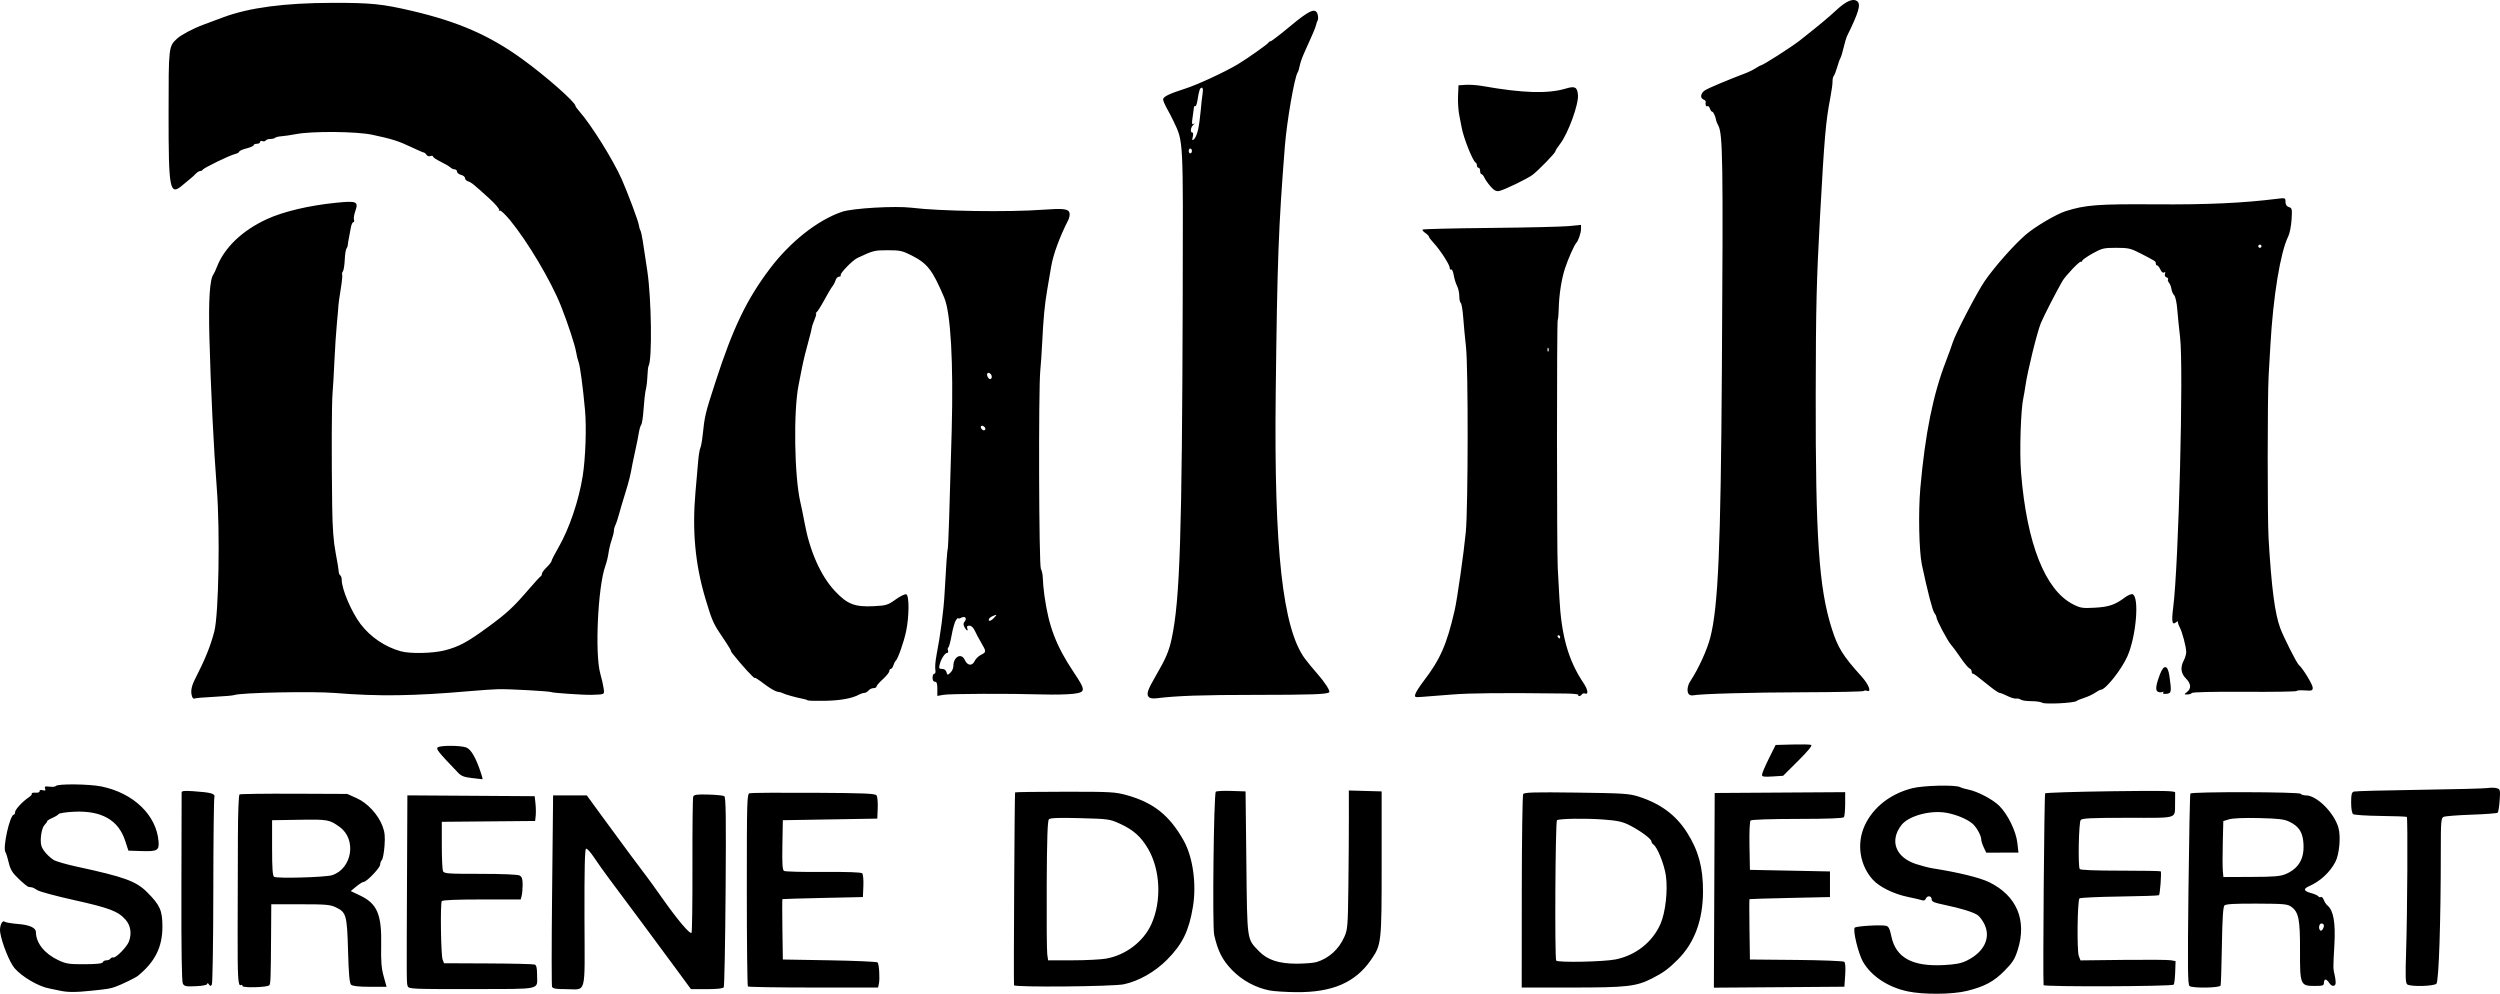 <?xml version="1.0" encoding="UTF-8" standalone="no"?>
<!-- Created with Inkscape (http://www.inkscape.org/) -->

<svg
   width="550.833mm"
   height="218.958mm"
   viewBox="0 0 550.833 218.958"
   version="1.1"
   id="svg2460"
   xml:space="preserve"
   inkscape:version="1.2 (dc2aeda, 2022-05-15)"
   sodipodi:docname="dalila.svg"
   xmlns:inkscape="http://www.inkscape.org/namespaces/inkscape"
   xmlns:sodipodi="http://sodipodi.sourceforge.net/DTD/sodipodi-0.dtd"
   xmlns="http://www.w3.org/2000/svg"
   xmlns:svg="http://www.w3.org/2000/svg"><sodipodi:namedview
     id="namedview2462"
     pagecolor="#ffffff"
     bordercolor="#000000"
     borderopacity="0.25"
     inkscape:showpageshadow="2"
     inkscape:pageopacity="0.0"
     inkscape:pagecheckerboard="0"
     inkscape:deskcolor="#d1d1d1"
     inkscape:document-units="mm"
     showgrid="false"
     inkscape:zoom="0.27622351"
     inkscape:cx="823.6084"
     inkscape:cy="349.35477"
     inkscape:window-width="1463"
     inkscape:window-height="1027"
     inkscape:window-x="0"
     inkscape:window-y="25"
     inkscape:window-maximized="0"
     inkscape:current-layer="layer1" /><defs
     id="defs2457" /><g
     inkscape:label="Calque 1"
     inkscape:groupmode="layer"
     id="layer1"
     transform="translate(181.876,-350.507)"><path
       style="fill:#000000;stroke-width:0.353"
       d="m 238.436,568.939 c -4.335,-0.934 -7.941,-3.313 -9.802,-6.465 -1.041,-1.764 -2.334,-7.08 -1.842,-7.573 0.351,-0.351 5.762,-0.669 6.896,-0.405 0.56,0.13 0.819,0.644 1.161,2.301 0.974,4.718 4.628,6.721 11.576,6.346 2.726,-0.147 3.843,-0.373 5.179,-1.047 3.734,-1.883 5.197,-4.979 3.758,-7.951 -0.404,-0.834 -1.083,-1.743 -1.51,-2.02 -1.041,-0.676 -3.68,-1.49 -7.215,-2.226 -2.382,-0.496 -2.91,-0.725 -2.91,-1.26 0,-0.793 -0.996,-0.874 -1.291,-0.105 -0.12,0.312 -0.44,0.462 -0.74,0.347 -0.291,-0.112 -1.739,-0.452 -3.218,-0.756 -3.093,-0.636 -6.251,-2.19 -7.708,-3.793 -2.898,-3.189 -3.612,-7.979 -1.782,-11.946 1.838,-3.984 5.62,-6.956 10.427,-8.196 2.426,-0.626 9.51,-0.799 10.567,-0.259 0.343,0.175 1.149,0.419 1.792,0.54 2.044,0.388 5.489,2.199 6.886,3.619 1.902,1.934 3.664,5.563 3.956,8.146 l 0.24,2.122 -3.547,0.011 -3.547,0.011 -0.55,-1.16 c -0.303,-0.638 -0.55,-1.421 -0.55,-1.741 0,-0.83 -1.016,-2.683 -1.896,-3.457 -1.155,-1.015 -3.505,-2.007 -5.73,-2.419 -3.516,-0.65 -8.345,0.643 -9.931,2.659 -2.715,3.451 -1.344,7.15 3.197,8.627 1.204,0.392 2.824,0.812 3.6,0.934 5.742,0.904 10.475,2.065 12.524,3.071 6.055,2.973 8.333,8.372 6.279,14.881 -0.651,2.063 -1.121,2.809 -2.91,4.616 -2.381,2.405 -4.398,3.486 -8.307,4.452 -3.198,0.79 -9.616,0.838 -13.053,0.097 z m -407.282,-0.19 c -0.776,-0.177 -1.752,-0.381 -2.17,-0.454 -2.335,-0.408 -6.022,-2.562 -7.658,-4.473 -1.088,-1.271 -2.779,-5.482 -3.162,-7.876 -0.203,-1.271 0.416,-2.791 0.963,-2.362 0.212,0.166 1.555,0.395 2.985,0.509 2.528,0.202 3.924,0.839 3.929,1.795 0.012,2.393 1.897,4.753 4.935,6.178 1.729,0.811 2.366,0.909 5.8,0.892 2.666,-0.013 3.901,-0.149 3.998,-0.441 0.077,-0.232 0.436,-0.422 0.796,-0.422 0.36,0 0.756,-0.163 0.879,-0.362 0.123,-0.199 0.424,-0.318 0.668,-0.265 0.568,0.125 2.962,-2.324 3.401,-3.479 0.668,-1.757 0.403,-3.553 -0.712,-4.823 -1.648,-1.877 -3.562,-2.61 -11.301,-4.327 -3.978,-0.883 -7.629,-1.867 -8.114,-2.187 -0.485,-0.32 -1.041,-0.604 -1.235,-0.63 -0.194,-0.026 -0.526,-0.072 -0.739,-0.101 -0.212,-0.03 -1.181,-0.816 -2.153,-1.748 -1.435,-1.376 -1.852,-2.055 -2.218,-3.616 -0.248,-1.057 -0.568,-2.08 -0.712,-2.275 -0.677,-0.913 0.97,-8.29 1.851,-8.29 0.147,0 0.267,-0.254 0.267,-0.564 0,-0.573 1.681,-2.371 3.077,-3.292 0.421,-0.278 0.691,-0.626 0.6,-0.773 -0.091,-0.147 0.275,-0.237 0.813,-0.2 0.575,0.04 0.947,-0.099 0.902,-0.337 -0.047,-0.249 0.213,-0.329 0.677,-0.208 0.587,0.153 0.705,0.072 0.535,-0.37 -0.18,-0.469 -0.009,-0.541 0.981,-0.414 0.659,0.084 1.28,0.021 1.38,-0.14 0.327,-0.529 7.412,-0.455 10.099,0.105 7.046,1.469 12.059,6.294 12.54,12.071 0.168,2.016 -0.262,2.265 -3.729,2.154 l -2.91,-0.093 -0.752,-2.275 c -1.487,-4.496 -5.212,-6.587 -11.223,-6.3 -1.74,0.083 -3.271,0.313 -3.402,0.511 -0.131,0.198 -0.754,0.584 -1.385,0.858 -0.631,0.274 -1.147,0.607 -1.147,0.74 0,0.133 -0.259,0.5 -0.575,0.816 -0.636,0.636 -1.041,3.199 -0.712,4.509 0.237,0.945 1.437,2.349 2.724,3.187 0.471,0.307 2.761,0.971 5.089,1.475 10.549,2.287 13.072,3.205 15.507,5.64 2.844,2.845 3.367,4.022 3.367,7.591 0,4.503 -1.632,7.769 -5.418,10.844 -0.535,0.434 -3.664,1.949 -4.989,2.415 -1.113,0.391 -1.566,0.467 -4.939,0.823 -3.861,0.408 -5.56,0.404 -7.408,-0.017 z m 266.747,-0.005 c -3.122,-0.597 -6.119,-2.229 -8.352,-4.546 -2.1,-2.18 -3.084,-4.118 -3.899,-7.681 -0.428,-1.871 -0.096,-31.09 0.359,-31.565 0.147,-0.154 1.681,-0.233 3.41,-0.176 l 3.143,0.103 0.176,15.699 c 0.197,17.495 0.084,16.702 2.759,19.493 1.85,1.931 4.392,2.775 8.334,2.767 1.757,-0.004 3.716,-0.162 4.354,-0.352 2.702,-0.807 4.9,-2.783 6.121,-5.504 0.744,-1.659 0.799,-2.322 0.91,-11.113 0.065,-5.142 0.114,-12.013 0.109,-15.27 l -0.009,-5.921 3.616,0.101 3.616,0.101 v 15.875 c 0,17.536 -0.039,17.89 -2.327,21.216 -3.458,5.026 -8.531,7.22 -16.515,7.143 -2.249,-0.022 -4.861,-0.187 -5.805,-0.368 z M -92.027,567.833 c -0.277,-0.703 -0.274,-0.288 -0.168,-24.35 l 0.079,-17.731 14.023,0.092 14.023,0.092 0.176,1.587 c 0.097,0.873 0.12,2.101 0.05,2.729 l -0.126,1.141 -10.281,0.093 -10.281,0.093 v 5.115 c 0,2.813 0.114,5.393 0.254,5.733 0.231,0.562 0.965,0.617 8.225,0.617 4.821,0 8.242,0.144 8.654,0.365 0.528,0.282 0.681,0.742 0.678,2.028 -0.003,0.915 -0.101,2.02 -0.218,2.457 l -0.213,0.794 h -8.581 c -5.615,0 -8.66,0.128 -8.81,0.371 -0.344,0.557 -0.184,11.883 0.182,12.845 l 0.317,0.835 9.728,0.044 c 5.35,0.024 9.963,0.134 10.251,0.244 0.379,0.146 0.523,0.764 0.523,2.251 0,3.426 1.395,3.12 -14.326,3.149 -12.978,0.025 -13.931,-0.016 -14.16,-0.596 z m 31.788,0.083 c -0.112,-0.292 -0.112,-9.142 -0.001,-19.667 0.111,-10.526 0.208,-19.891 0.214,-20.813 l 0.012,-1.676 h 3.715 3.715 l 3.252,4.46 c 3.967,5.441 9.426,12.811 10.022,13.532 0.241,0.291 1.784,2.434 3.429,4.763 3.344,4.732 6.008,7.88 6.371,7.528 0.132,-0.128 0.223,-6.809 0.202,-14.846 -0.021,-8.037 0.056,-14.859 0.171,-15.159 0.17,-0.444 0.787,-0.531 3.307,-0.466 1.704,0.044 3.297,0.203 3.541,0.353 0.35,0.216 0.41,4.622 0.288,20.988 -0.085,11.393 -0.269,20.899 -0.408,21.125 -0.165,0.267 -1.472,0.41 -3.74,0.41 h -3.487 l -3.284,-4.474 c -3.257,-4.438 -10.936,-14.785 -14.745,-19.868 -1.09,-1.455 -2.589,-3.565 -3.33,-4.689 -0.741,-1.124 -1.527,-1.984 -1.745,-1.911 -0.287,0.096 -0.386,4.354 -0.356,15.332 0.047,17.545 0.571,15.596 -4.197,15.605 -2.12,0.004 -2.791,-0.116 -2.949,-0.525 z m -81.351,-0.685 c -0.243,-0.455 -0.349,-7.59 -0.316,-21.167 0.028,-11.264 0.05,-20.689 0.049,-20.943 -7e-4,-0.355 0.593,-0.421 2.557,-0.286 3.991,0.275 4.909,0.539 4.656,1.336 -0.117,0.37 -0.222,9.701 -0.233,20.736 -0.011,11.035 -0.157,20.277 -0.325,20.537 -0.25,0.388 -0.367,0.378 -0.652,-0.057 -0.2,-0.305 -0.35,-0.355 -0.353,-0.117 -0.004,0.264 -0.907,0.454 -2.511,0.529 -2.19,0.102 -2.551,0.031 -2.871,-0.569 z m 13.138,0.523 c 0,-0.224 -0.142,-0.32 -0.316,-0.213 -0.668,0.413 -0.775,-1.361 -0.746,-12.309 0.017,-6.217 0.043,-15.394 0.057,-20.392 0.015,-5.299 0.165,-9.174 0.36,-9.294 0.183,-0.113 5.598,-0.184 12.032,-0.158 l 11.698,0.049 2.062,0.925 c 2.421,1.086 4.753,3.612 5.721,6.195 0.491,1.311 0.585,2.276 0.427,4.368 -0.112,1.477 -0.373,2.856 -0.58,3.063 -0.207,0.207 -0.376,0.663 -0.376,1.013 0,0.696 -2.959,3.802 -3.637,3.817 -0.231,0.005 -0.967,0.462 -1.634,1.016 l -1.214,1.007 2.01,0.951 c 3.817,1.806 4.832,4.167 4.7,10.929 -0.07,3.58 0.052,5.12 0.548,6.901 0.351,1.261 0.638,2.3 0.638,2.311 0,0.01 -1.659,0.011 -3.686,10e-4 -2.53,-0.012 -3.83,-0.161 -4.145,-0.476 -0.331,-0.33 -0.513,-2.393 -0.653,-7.408 -0.22,-7.881 -0.393,-8.515 -2.617,-9.591 -1.307,-0.633 -2.174,-0.711 -7.883,-0.711 h -6.415 l -0.046,6.791 c -0.066,9.806 -0.101,10.758 -0.401,11.059 -0.471,0.472 -5.903,0.615 -5.903,0.155 z m 19.755,-24.415 c 4.42,-1.452 5.438,-7.89 1.677,-10.611 -2.265,-1.639 -2.615,-1.702 -8.908,-1.598 l -5.997,0.099 v 6.099 c 0,4.516 0.115,6.17 0.443,6.372 0.663,0.409 11.361,0.107 12.785,-0.36 z m 91.605,24.519 c -0.129,-0.129 -0.235,-9.723 -0.235,-21.319 0,-19.778 0.038,-21.095 0.617,-21.259 0.34,-0.096 6.7,-0.14 14.133,-0.097 11.386,0.066 13.569,0.159 13.849,0.592 0.183,0.283 0.292,1.546 0.242,2.807 l -0.091,2.293 -10.407,0.176 -10.407,0.176 -0.098,5.441 c -0.074,4.115 0.012,5.512 0.353,5.732 0.248,0.16 4.144,0.262 8.659,0.227 5.258,-0.041 8.339,0.067 8.572,0.3 0.202,0.202 0.317,1.445 0.259,2.799 l -0.106,2.434 -8.819,0.192 c -4.851,0.106 -8.863,0.225 -8.915,0.265 -0.053,0.04 -0.053,3.049 0,6.687 l 0.096,6.615 10.29,0.176 c 5.659,0.097 10.421,0.307 10.58,0.467 0.344,0.344 0.539,3.6 0.284,4.736 l -0.178,0.794 H -2.635 c -7.822,0 -14.328,-0.106 -14.457,-0.235 z m 58.637,-0.272 c -0.109,-0.992 0.121,-42.373 0.237,-42.49 0.073,-0.074 5.02,-0.139 10.993,-0.144 10.085,-0.008 11.057,0.046 13.62,0.758 5.888,1.637 9.422,4.456 12.529,9.999 2.033,3.626 2.865,9.556 2.044,14.568 -0.87,5.317 -2.303,8.256 -5.686,11.668 -2.681,2.703 -6.283,4.751 -9.552,5.431 -2.454,0.51 -24.131,0.699 -24.185,0.21 z m 20.35,-5.874 c 4.289,-0.786 8.144,-3.718 9.883,-7.518 2.331,-5.092 2.036,-12.018 -0.711,-16.705 -1.549,-2.643 -3.235,-4.139 -6.186,-5.49 -2.229,-1.02 -2.514,-1.06 -8.765,-1.225 -4.707,-0.124 -6.575,-0.057 -6.879,0.248 -0.306,0.305 -0.437,4.183 -0.488,14.423 -0.038,7.703 0.015,14.601 0.119,15.328 l 0.189,1.323 h 5.372 c 2.955,0 6.314,-0.173 7.466,-0.383 z m 91.529,-14.698 c 0.009,-11.593 0.148,-21.29 0.309,-21.549 0.237,-0.382 2.449,-0.443 11.718,-0.323 10.357,0.134 11.641,0.217 13.719,0.882 4.827,1.545 8.223,4.066 10.665,7.919 2.538,4.005 3.541,7.727 3.519,13.05 -0.027,6.261 -1.883,11.261 -5.54,14.927 -2.052,2.056 -3.238,2.924 -5.7,4.172 -3.489,1.768 -5.544,2.001 -17.61,2.001 h -11.096 l 0.016,-21.078 z m 20.702,14.879 c 4.431,-0.915 8.083,-3.802 9.843,-7.782 1.117,-2.525 1.667,-7.411 1.204,-10.679 -0.347,-2.449 -1.888,-6.297 -2.739,-6.842 -0.243,-0.155 -0.446,-0.473 -0.452,-0.706 -0.015,-0.56 -2.521,-2.403 -4.87,-3.58 -1.503,-0.753 -2.639,-0.999 -5.644,-1.223 -3.993,-0.297 -9.704,-0.216 -10.29,0.147 -0.363,0.224 -0.526,30.575 -0.166,30.935 0.467,0.467 10.549,0.259 13.114,-0.27 z m 21.711,-15.215 0.091,-21.448 14.376,-0.092 14.376,-0.092 -0.005,2.562 c -0.004,1.409 -0.122,2.733 -0.265,2.943 -0.175,0.257 -3.501,0.384 -10.245,0.39 -5.976,0.006 -10.123,0.147 -10.329,0.352 -0.2,0.2 -0.302,2.531 -0.245,5.607 l 0.098,5.264 8.819,0.176 8.819,0.176 v 2.822 2.822 l -8.819,0.192 c -4.851,0.106 -8.863,0.225 -8.915,0.265 -0.053,0.04 -0.053,3.049 0,6.687 l 0.096,6.615 10.201,0.094 c 5.611,0.051 10.373,0.236 10.583,0.41 0.242,0.201 0.318,1.265 0.206,2.905 l -0.176,2.588 -14.378,0.105 -14.378,0.105 z m 72.556,20.885 c -0.18,-2.081 0.147,-42.051 0.345,-42.254 0.147,-0.15 6.646,-0.358 14.441,-0.462 11.529,-0.153 14.179,-0.102 14.203,0.273 0.017,0.254 0.008,1.335 -0.018,2.402 -0.085,3.482 0.919,3.175 -10.4,3.175 -8.044,0 -10.066,0.094 -10.39,0.485 -0.431,0.519 -0.626,10.136 -0.219,10.794 0.144,0.233 3.356,0.363 8.964,0.363 4.807,0 8.808,0.069 8.892,0.152 0.198,0.198 -0.16,5.029 -0.389,5.258 -0.096,0.096 -4.012,0.228 -8.701,0.293 -4.689,0.065 -8.658,0.25 -8.819,0.412 -0.456,0.457 -0.588,11.544 -0.151,12.68 l 0.377,0.979 9.442,-0.109 c 5.193,-0.06 9.907,-0.025 10.474,0.079 l 1.032,0.188 -0.086,2.469 c -0.048,1.358 -0.195,2.581 -0.327,2.717 -0.395,0.406 -28.634,0.51 -28.669,0.105 z m 32.174,0.209 c -0.412,-0.261 -0.452,-3.592 -0.251,-21.217 0.131,-11.499 0.321,-21.041 0.422,-21.204 0.268,-0.434 24.038,-0.38 24.307,0.056 0.12,0.194 0.647,0.353 1.171,0.353 2.388,0 6.261,3.885 7.155,7.176 0.542,1.995 0.179,5.849 -0.708,7.521 -1.211,2.284 -3.339,4.241 -5.766,5.305 -1.348,0.591 -1.212,1.072 0.426,1.514 0.768,0.207 1.493,0.533 1.612,0.725 0.119,0.192 0.364,0.257 0.545,0.146 0.181,-0.112 0.471,0.17 0.644,0.626 0.173,0.456 0.561,1.034 0.862,1.283 1.271,1.055 1.747,3.772 1.487,8.475 -0.304,5.491 -0.307,5.21 0.072,6.927 0.173,0.781 0.249,1.615 0.17,1.852 -0.218,0.654 -0.92,0.518 -1.414,-0.274 -0.242,-0.388 -0.598,-0.706 -0.79,-0.706 -0.192,0 -0.35,0.318 -0.35,0.706 0,0.626 -0.235,0.706 -2.076,0.706 -3.108,0 -3.218,-0.269 -3.191,-7.835 0.024,-6.761 -0.296,-8.402 -1.862,-9.564 -0.874,-0.649 -1.524,-0.712 -7.655,-0.739 -4.824,-0.022 -6.82,0.09 -7.129,0.399 -0.304,0.304 -0.469,2.866 -0.568,8.819 -0.077,4.615 -0.204,8.589 -0.283,8.832 -0.169,0.519 -6.037,0.622 -6.829,0.12 z m 29.588,-13.35 c 0.004,-0.243 -0.233,-0.441 -0.524,-0.441 -0.532,0 -0.737,1.086 -0.289,1.534 0.275,0.275 0.804,-0.436 0.812,-1.093 z m -8.341,-11.363 c 2.97,-1.293 4.194,-3.641 3.785,-7.262 -0.237,-2.097 -1.08,-3.276 -3.023,-4.225 -1.162,-0.567 -2.344,-0.712 -6.688,-0.816 -3.235,-0.078 -5.784,0.025 -6.587,0.266 l -1.31,0.393 -0.115,4.845 c -0.064,2.665 -0.059,5.439 0.01,6.166 l 0.125,1.321 6.168,-0.025 c 5.142,-0.02 6.413,-0.131 7.636,-0.663 z m 26.726,24.356 c -0.41,-0.26 -0.455,-1.536 -0.264,-7.491 0.272,-8.473 0.38,-29.193 0.154,-29.419 -0.087,-0.087 -2.685,-0.186 -5.774,-0.222 -3.089,-0.035 -5.815,-0.214 -6.057,-0.397 -0.271,-0.205 -0.441,-1.191 -0.441,-2.559 0,-1.813 0.115,-2.261 0.617,-2.415 0.34,-0.104 6.809,-0.277 14.376,-0.383 7.567,-0.107 14.347,-0.283 15.066,-0.392 0.719,-0.109 1.652,-0.089 2.073,0.045 0.712,0.226 0.753,0.413 0.59,2.687 -0.096,1.344 -0.288,2.557 -0.426,2.696 -0.138,0.139 -2.739,0.337 -5.779,0.442 -3.04,0.104 -5.806,0.32 -6.145,0.479 -0.559,0.262 -0.617,0.983 -0.617,7.602 0,15.482 -0.435,28.626 -0.965,29.156 -0.565,0.565 -5.576,0.7 -6.409,0.173 z m -426.592,-45.502 c -1.483,-0.159 -2.205,-0.438 -2.835,-1.095 -4.482,-4.669 -5.016,-5.339 -4.51,-5.66 0.702,-0.444 4.926,-0.422 6.229,0.032 1.052,0.367 2.173,2.3 3.245,5.593 0.463,1.423 0.466,1.462 0.126,1.395 -0.146,-0.029 -1.16,-0.148 -2.254,-0.266 z m 284.404,-0.724 c 0.009,-0.3 0.688,-1.895 1.51,-3.544 l 1.493,-2.999 3.67,-0.101 c 2.018,-0.056 3.887,-0.018 4.152,0.084 0.318,0.122 -0.653,1.315 -2.846,3.497 l -3.328,3.312 -2.333,0.149 c -1.939,0.123 -2.331,0.056 -2.317,-0.397 z m 61.74,-15.848 c -0.28,-0.191 -1.361,-0.346 -2.403,-0.346 -1.042,0 -2.082,-0.15 -2.313,-0.333 -0.231,-0.183 -0.692,-0.288 -1.026,-0.234 -0.334,0.054 -1.201,-0.204 -1.927,-0.574 -0.726,-0.37 -1.487,-0.673 -1.693,-0.673 -0.205,0 -1.114,-0.595 -2.02,-1.323 -3.289,-2.642 -3.636,-2.901 -3.896,-2.906 -0.146,-0.002 -0.265,-0.226 -0.265,-0.496 0,-0.27 -0.215,-0.574 -0.477,-0.674 -0.262,-0.101 -1.157,-1.179 -1.988,-2.397 -0.831,-1.218 -1.777,-2.499 -2.102,-2.848 -0.702,-0.753 -3.194,-5.446 -3.194,-6.014 0,-0.218 -0.205,-0.647 -0.455,-0.953 -0.402,-0.492 -1.514,-4.789 -2.747,-10.611 -0.638,-3.014 -0.816,-11.634 -0.348,-16.914 1.067,-12.048 2.806,-20.636 5.684,-28.065 0.601,-1.552 1.25,-3.345 1.441,-3.985 0.554,-1.853 5.346,-11.062 7.036,-13.524 2.171,-3.163 6.367,-7.915 9.023,-10.22 2.056,-1.785 6.732,-4.549 8.825,-5.218 4.333,-1.384 7.138,-1.597 19.872,-1.505 11.305,0.082 19.203,-0.279 26.723,-1.221 1.814,-0.227 1.852,-0.213 1.852,0.675 0,0.615 0.241,0.984 0.75,1.145 0.694,0.22 0.737,0.426 0.586,2.784 -0.09,1.4 -0.417,3.054 -0.727,3.676 -1.738,3.485 -3.333,13.218 -3.939,24.042 -0.114,2.037 -0.288,5.054 -0.386,6.703 -0.267,4.478 -0.276,31.346 -0.012,35.807 0.645,10.911 1.378,16.552 2.569,19.756 0.768,2.067 3.614,7.704 4.096,8.114 0.88,0.748 3.061,4.321 3.061,5.014 0,0.657 -0.176,0.717 -1.764,0.603 -0.97,-0.069 -1.764,-0.012 -1.764,0.127 4e-5,0.139 -5.155,0.221 -11.455,0.181 -6.956,-0.043 -11.536,0.061 -11.663,0.265 -0.114,0.185 -0.555,0.331 -0.981,0.325 -0.754,-0.011 -0.757,-0.024 -0.09,-0.528 1.002,-0.758 0.925,-1.856 -0.21,-2.991 -1.133,-1.133 -1.287,-2.441 -0.47,-4.007 0.29,-0.556 0.527,-1.381 0.527,-1.835 0,-1.108 -0.897,-4.491 -1.46,-5.508 -0.249,-0.45 -0.411,-0.965 -0.359,-1.143 0.052,-0.178 -0.138,-0.131 -0.423,0.105 -0.864,0.717 -1.028,-0.132 -0.63,-3.241 1.207,-9.414 2.315,-52.906 1.517,-59.574 -0.216,-1.808 -0.49,-4.521 -0.608,-6.027 -0.124,-1.573 -0.42,-2.944 -0.696,-3.22 -0.264,-0.264 -0.534,-0.879 -0.599,-1.367 -0.065,-0.487 -0.31,-1.117 -0.544,-1.398 -0.234,-0.282 -0.325,-0.613 -0.201,-0.736 0.123,-0.123 -0.027,-0.32 -0.334,-0.438 -0.333,-0.128 -0.471,-0.438 -0.343,-0.772 0.141,-0.368 0.074,-0.471 -0.197,-0.304 -0.249,0.154 -0.573,-0.101 -0.822,-0.648 -0.226,-0.496 -0.544,-0.902 -0.707,-0.902 -0.163,0 -0.296,-0.2 -0.296,-0.446 0,-0.471 -0.037,-0.495 -3.534,-2.289 -1.999,-1.025 -2.549,-1.147 -5.203,-1.147 -2.749,0 -3.133,0.093 -5.229,1.265 -1.244,0.696 -2.262,1.42 -2.262,1.608 0,0.189 -0.121,0.269 -0.268,0.177 -0.282,-0.174 -3.417,3.113 -4.098,4.297 -1.405,2.442 -4.046,7.596 -4.733,9.233 -0.813,1.939 -2.955,10.653 -3.412,13.878 -0.133,0.939 -0.322,2.05 -0.421,2.469 -0.598,2.552 -0.902,12.065 -0.531,16.645 1.264,15.619 5.318,25.865 11.464,28.98 1.63,0.826 2.081,0.895 4.821,0.739 3.108,-0.177 4.426,-0.631 6.632,-2.283 0.64,-0.479 1.385,-0.786 1.656,-0.682 1.52,0.583 0.807,9.224 -1.125,13.632 -1.281,2.923 -4.827,7.408 -5.857,7.408 -0.173,0 -0.737,0.295 -1.252,0.657 -0.515,0.361 -1.571,0.858 -2.348,1.104 -0.776,0.246 -1.571,0.573 -1.767,0.727 -0.57,0.448 -6.988,0.769 -7.562,0.378 z m 48.311,-100.586 c 0,-0.194 -0.159,-0.353 -0.353,-0.353 -0.194,0 -0.353,0.159 -0.353,0.353 0,0.194 0.159,0.353 0.353,0.353 0.194,0 0.353,-0.159 0.353,-0.353 z M -3.938,504.812 c -0.097,-0.097 -0.57,-0.248 -1.051,-0.336 -1.369,-0.25 -4.012,-0.99 -4.402,-1.233 -0.194,-0.121 -0.733,-0.272 -1.198,-0.336 -0.465,-0.064 -1.775,-0.831 -2.91,-1.705 -1.136,-0.874 -2.065,-1.475 -2.065,-1.336 0,0.372 -2.816,-2.698 -4.955,-5.4 -0.185,-0.234 -0.337,-0.515 -0.337,-0.624 0,-0.109 -0.437,-0.855 -0.97,-1.659 -0.534,-0.803 -1.243,-1.872 -1.577,-2.374 -1.327,-1.999 -1.723,-2.966 -3.072,-7.495 -2.224,-7.467 -2.912,-14.852 -2.173,-23.298 0.226,-2.581 0.5,-5.725 0.609,-6.986 0.109,-1.261 0.319,-2.531 0.467,-2.822 0.148,-0.291 0.371,-1.482 0.495,-2.646 0.489,-4.582 0.539,-4.789 2.873,-11.994 3.813,-11.772 6.835,-18.064 11.909,-24.798 4.516,-5.993 10.572,-10.776 15.958,-12.603 2.316,-0.786 11.767,-1.332 15.346,-0.888 6.207,0.771 21.308,0.998 28.928,0.436 4.422,-0.326 5.556,-0.2 5.826,0.651 0.119,0.374 -0.008,1.119 -0.282,1.655 -1.876,3.669 -3.304,7.563 -3.748,10.213 -0.189,1.128 -0.575,3.4 -0.859,5.049 -0.58,3.373 -0.846,6.165 -1.127,11.818 -0.106,2.134 -0.29,4.833 -0.409,5.997 -0.424,4.156 -0.312,42.989 0.126,43.744 0.225,0.388 0.418,1.341 0.429,2.117 0.011,0.776 0.176,2.522 0.366,3.881 0.948,6.751 2.585,11.013 6.458,16.811 2.684,4.019 2.672,4.386 -0.165,4.73 -1.213,0.147 -4.189,0.208 -6.615,0.136 -7.441,-0.222 -20.563,-0.172 -21.96,0.085 l -1.323,0.242 v -1.565 c 0,-1.156 -0.138,-1.565 -0.529,-1.565 -0.329,0 -0.529,-0.333 -0.529,-0.882 0,-0.485 0.177,-0.882 0.394,-0.882 0.235,0 0.323,-0.373 0.218,-0.923 -0.097,-0.507 0.027,-1.976 0.277,-3.263 0.872,-4.505 1.561,-9.78 1.757,-13.453 0.305,-5.712 0.589,-9.683 0.705,-9.878 0.119,-0.199 0.435,-9.674 0.871,-26.106 0.398,-14.986 -0.217,-25.881 -1.65,-29.249 -2.612,-6.137 -3.68,-7.512 -7.244,-9.32 -1.965,-0.997 -2.534,-1.119 -5.205,-1.117 -2.939,0.002 -3.189,0.066 -6.681,1.71 -1.104,0.52 -3.922,3.439 -3.687,3.819 0.098,0.159 -0.058,0.29 -0.347,0.29 -0.289,0 -0.635,0.357 -0.768,0.794 -0.133,0.437 -0.442,1.032 -0.687,1.323 -0.245,0.291 -1.046,1.64 -1.781,2.999 -0.735,1.358 -1.508,2.586 -1.718,2.729 -0.21,0.143 -0.271,0.262 -0.136,0.265 0.136,0.003 -0.005,0.601 -0.312,1.328 -0.307,0.728 -0.585,1.561 -0.617,1.852 -0.032,0.291 -0.261,1.244 -0.508,2.117 -0.643,2.269 -1.383,5.266 -1.653,6.703 -0.128,0.679 -0.457,2.346 -0.731,3.704 -1.173,5.808 -0.957,20.18 0.389,25.929 0.25,1.067 0.655,3.052 0.901,4.41 1.139,6.289 3.567,11.771 6.695,15.115 2.729,2.917 4.392,3.56 8.637,3.337 2.689,-0.141 3.053,-0.254 4.756,-1.478 1.014,-0.729 2.066,-1.239 2.338,-1.135 0.673,0.258 0.651,4.877 -0.038,8.149 -0.512,2.427 -1.839,6.18 -2.308,6.526 -0.131,0.097 -0.35,0.534 -0.487,0.97 -0.136,0.437 -0.396,0.794 -0.577,0.794 -0.181,0 -0.329,0.22 -0.329,0.488 0,0.268 -0.635,1.062 -1.411,1.763 -0.776,0.701 -1.411,1.434 -1.411,1.629 0,0.195 -0.298,0.354 -0.662,0.354 -0.364,0 -0.86,0.238 -1.102,0.529 -0.242,0.291 -0.66,0.529 -0.93,0.529 -0.27,0 -0.766,0.154 -1.103,0.342 -1.523,0.849 -4.074,1.323 -7.5,1.391 -2.042,0.041 -3.791,-0.005 -3.889,-0.102 z m 32.119,-7.529 c 0,-2.08 1.76,-3.032 2.52,-1.363 0.577,1.267 1.613,1.394 2.154,0.264 0.246,-0.513 0.882,-1.142 1.414,-1.397 1.187,-0.569 1.192,-0.733 0.072,-2.62 -0.492,-0.83 -1.129,-2.025 -1.416,-2.655 -0.33,-0.725 -0.775,-1.147 -1.211,-1.147 -0.468,0 -0.625,0.17 -0.487,0.529 0.303,0.789 -0.141,0.639 -0.59,-0.199 -0.287,-0.537 -0.283,-0.857 0.018,-1.219 0.605,-0.729 0.109,-1.314 -0.733,-0.863 -0.376,0.201 -0.684,0.246 -0.684,0.099 0,-0.147 -0.218,0.046 -0.484,0.429 -0.266,0.383 -0.69,1.854 -0.941,3.269 -0.252,1.415 -0.583,2.651 -0.735,2.745 -0.153,0.095 -0.189,0.405 -0.079,0.69 0.109,0.285 0.027,0.518 -0.184,0.518 -0.494,0 -1.343,1.318 -1.648,2.558 -0.206,0.837 -0.132,0.97 0.538,0.97 0.485,0 0.847,0.27 0.965,0.72 0.178,0.68 0.224,0.687 0.849,0.122 0.363,-0.329 0.661,-0.981 0.661,-1.448 z m 9.008,-10.695 c 0.64,-0.707 0.637,-0.714 -0.192,-0.407 -0.463,0.171 -0.903,0.495 -0.978,0.719 -0.217,0.652 0.462,0.471 1.17,-0.312 z m -1.952,-41.594 c 0,-0.416 -0.688,-0.861 -0.941,-0.609 -0.253,0.253 0.193,0.941 0.609,0.941 0.183,0 0.332,-0.149 0.332,-0.332 z m 1.411,-11.465 c 0,-0.562 -0.64,-1.086 -0.949,-0.777 -0.29,0.29 0.163,1.285 0.585,1.285 0.2,0 0.364,-0.229 0.364,-0.508 z M -139.528,504.033 c -0.407,-1.062 -0.209,-2.277 0.645,-3.94 2.204,-4.297 3.433,-7.341 4.236,-10.493 0.958,-3.762 1.275,-21.996 0.545,-31.397 -0.699,-9.007 -1.339,-22.062 -1.636,-33.337 -0.217,-8.283 0.076,-12.827 0.901,-13.928 0.148,-0.198 0.483,-0.915 0.744,-1.594 1.637,-4.257 5.561,-8.026 10.96,-10.525 3.646,-1.688 9.252,-3.023 15.237,-3.63 4.638,-0.47 5.056,-0.292 4.305,1.837 -0.271,0.767 -0.402,1.629 -0.291,1.917 0.11,0.288 0.042,0.523 -0.151,0.523 -0.194,0 -0.448,0.595 -0.566,1.323 -0.118,0.728 -0.302,1.72 -0.41,2.205 -0.108,0.485 -0.21,1.12 -0.226,1.411 -0.016,0.291 -0.155,0.691 -0.309,0.888 -0.154,0.198 -0.322,1.309 -0.373,2.469 -0.051,1.161 -0.235,2.302 -0.408,2.536 -0.173,0.234 -0.244,0.552 -0.156,0.706 0.087,0.154 -0.063,1.629 -0.333,3.279 -0.27,1.649 -0.494,3.237 -0.496,3.528 -0.002,0.291 -0.153,2.037 -0.333,3.881 -0.181,1.843 -0.426,5.574 -0.546,8.29 -0.119,2.716 -0.304,5.891 -0.41,7.056 -0.205,2.243 -0.244,13.881 -0.085,25.08 0.069,4.818 0.287,7.73 0.767,10.231 0.369,1.922 0.672,3.77 0.674,4.106 0.002,0.336 0.152,0.702 0.333,0.815 0.182,0.112 0.33,0.571 0.33,1.019 0,2.041 2.134,7.046 4.136,9.699 2.164,2.868 5.444,5.085 8.926,6.032 2.065,0.562 7.039,0.451 9.627,-0.215 3.125,-0.804 4.988,-1.803 9.414,-5.048 4.365,-3.2 5.664,-4.401 9.19,-8.502 1.251,-1.455 2.394,-2.699 2.54,-2.763 0.146,-0.065 0.265,-0.313 0.265,-0.551 0,-0.239 0.476,-0.89 1.058,-1.448 0.582,-0.558 1.058,-1.167 1.058,-1.354 0,-0.187 0.704,-1.56 1.564,-3.052 2.359,-4.091 4.459,-10.291 5.316,-15.699 0.617,-3.896 0.858,-10.677 0.513,-14.467 -0.469,-5.163 -1.087,-9.77 -1.429,-10.671 -0.186,-0.49 -0.427,-1.464 -0.535,-2.165 -0.228,-1.477 -1.848,-6.408 -3.341,-10.167 -2.182,-5.492 -7.314,-14.143 -11.197,-18.874 -1.068,-1.301 -2.1,-2.269 -2.292,-2.15 -0.192,0.119 -0.253,0.059 -0.135,-0.132 0.118,-0.191 -0.85,-1.319 -2.15,-2.506 -3.439,-3.138 -3.964,-3.562 -4.7,-3.796 -0.365,-0.116 -0.664,-0.435 -0.664,-0.709 0,-0.274 -0.397,-0.598 -0.882,-0.72 -0.485,-0.122 -0.882,-0.442 -0.882,-0.712 0,-0.27 -0.227,-0.491 -0.504,-0.491 -0.277,0 -0.714,-0.198 -0.97,-0.441 -0.256,-0.243 -1.22,-0.809 -2.142,-1.259 -0.922,-0.45 -1.676,-0.961 -1.676,-1.135 0,-0.174 -0.254,-0.219 -0.565,-0.1 -0.311,0.119 -0.701,-0.004 -0.869,-0.276 -0.167,-0.271 -0.429,-0.497 -0.582,-0.502 -0.153,-0.005 -1.389,-0.541 -2.747,-1.19 -2.782,-1.33 -4.333,-1.82 -8.643,-2.732 -3.49,-0.738 -13.22,-0.821 -16.757,-0.142 -1.164,0.223 -2.62,0.438 -3.234,0.477 -0.615,0.039 -1.236,0.189 -1.382,0.334 -0.145,0.145 -0.625,0.264 -1.066,0.264 -0.441,0 -0.896,0.152 -1.011,0.337 -0.115,0.186 -0.442,0.248 -0.726,0.139 -0.285,-0.109 -0.518,-0.023 -0.518,0.192 0,0.215 -0.318,0.391 -0.706,0.391 -0.388,0 -0.706,0.14 -0.706,0.311 0,0.171 -0.714,0.491 -1.587,0.711 -0.873,0.22 -1.587,0.539 -1.587,0.709 0,0.17 -0.437,0.413 -0.97,0.54 -1.195,0.284 -6.923,3.075 -7.085,3.452 -0.065,0.151 -0.307,0.274 -0.539,0.274 -0.232,0 -0.684,0.278 -1.004,0.617 -0.321,0.34 -0.794,0.776 -1.052,0.97 -0.258,0.194 -1.063,0.864 -1.788,1.488 -2.899,2.495 -3.141,1.276 -3.135,-15.802 0.005,-14.701 0.006,-14.711 1.87,-16.44 0.894,-0.829 3.506,-2.213 5.766,-3.055 0.776,-0.289 2.76,-1.029 4.41,-1.644 5.702,-2.127 13.506,-3.162 23.989,-3.181 8.611,-0.016 11.051,0.231 17.688,1.791 10.132,2.381 17.001,5.385 24.176,10.574 5.243,3.791 11.759,9.534 11.759,10.362 0,0.118 0.384,0.65 0.853,1.182 2.619,2.971 7.387,10.603 9.308,14.902 1.263,2.826 3.699,9.327 3.792,10.122 0.05,0.425 0.198,0.947 0.329,1.159 0.131,0.212 0.376,1.293 0.544,2.401 0.168,1.109 0.618,4.08 0.999,6.602 0.915,6.056 1.093,19.585 0.275,20.909 -0.101,0.163 -0.215,1.16 -0.255,2.217 -0.04,1.057 -0.198,2.398 -0.351,2.98 -0.153,0.582 -0.371,2.474 -0.485,4.205 -0.114,1.731 -0.347,3.318 -0.519,3.528 -0.172,0.21 -0.41,1.002 -0.53,1.76 -0.119,0.759 -0.467,2.505 -0.772,3.881 -0.305,1.376 -0.596,2.74 -0.646,3.031 -0.412,2.401 -0.75,3.772 -1.611,6.526 -0.545,1.746 -1.18,3.889 -1.41,4.763 -0.23,0.873 -0.562,1.863 -0.737,2.2 -0.175,0.337 -0.321,0.893 -0.324,1.235 -0.003,0.342 -0.232,1.274 -0.51,2.07 -0.277,0.796 -0.582,2.066 -0.677,2.822 -0.095,0.756 -0.415,2.052 -0.711,2.88 -1.64,4.582 -2.324,19.447 -1.091,23.719 0.308,1.067 0.637,2.516 0.732,3.219 0.187,1.394 0.315,1.326 -2.677,1.426 -1.587,0.053 -8.547,-0.42 -8.84,-0.601 -0.322,-0.199 -9.326,-0.701 -11.621,-0.648 -1.067,0.025 -3.925,0.218 -6.35,0.43 -12.468,1.089 -20.117,1.193 -29.81,0.402 -4.841,-0.395 -20.722,-0.066 -22.049,0.456 -0.291,0.115 -2.325,0.295 -4.519,0.4 -2.195,0.106 -4.123,0.274 -4.285,0.374 -0.162,0.1 -0.39,-0.068 -0.508,-0.374 z m 210.732,0.012 c -0.521,-0.627 -0.202,-1.571 1.542,-4.568 2.265,-3.892 2.933,-5.455 3.542,-8.29 1.814,-8.444 2.28,-22.797 2.425,-74.789 0.1,-35.838 0.166,-34.546 -2.006,-39.158 -0.32,-0.679 -0.971,-1.934 -1.447,-2.79 -0.476,-0.855 -0.866,-1.764 -0.866,-2.019 0,-0.615 1.307,-1.256 4.939,-2.42 2.691,-0.863 8.57,-3.587 11.52,-5.339 1.944,-1.154 6.643,-4.473 6.766,-4.777 0.065,-0.161 0.268,-0.293 0.452,-0.293 0.184,0 2.146,-1.508 4.36,-3.351 4.325,-3.601 5.62,-4.135 6.033,-2.489 0.119,0.474 0.113,1.029 -0.013,1.233 -0.126,0.204 -0.284,0.65 -0.35,0.99 -0.109,0.563 -0.764,2.109 -2.703,6.377 -0.381,0.839 -0.788,2.03 -0.905,2.646 -0.117,0.616 -0.322,1.279 -0.456,1.473 -0.692,1 -2.381,10.746 -2.814,16.228 -1.406,17.829 -1.676,25.136 -2.017,54.504 -0.398,34.347 1.532,51.817 6.458,58.454 0.548,0.738 1.766,2.215 2.706,3.282 1.686,1.913 2.901,3.809 2.621,4.09 -0.444,0.444 -3.902,0.567 -16.136,0.573 -11.974,0.006 -17.26,0.187 -21.947,0.753 -0.838,0.101 -1.451,-0.013 -1.705,-0.319 z m 9.54,-120.279 c 0,-0.291 -0.159,-0.529 -0.353,-0.529 -0.194,0 -0.353,0.238 -0.353,0.529 0,0.291 0.159,0.529 0.353,0.529 0.194,0 0.353,-0.238 0.353,-0.529 z m 1.36,-4.692 c 0.2,-0.912 0.457,-2.769 0.571,-4.128 0.114,-1.358 0.302,-3.065 0.418,-3.792 0.132,-0.829 0.071,-1.323 -0.163,-1.323 -0.421,0 -0.619,0.565 -0.956,2.736 -0.128,0.825 -0.352,1.428 -0.496,1.338 -0.144,-0.089 -0.275,0.029 -0.289,0.263 -0.015,0.234 -0.145,1.204 -0.291,2.156 -0.218,1.43 -0.178,1.686 0.232,1.473 0.298,-0.155 0.273,-0.071 -0.064,0.209 -0.607,0.506 -0.765,1.702 -0.225,1.702 0.184,0 0.227,0.421 0.095,0.944 -0.202,0.804 -0.16,0.88 0.284,0.512 0.286,-0.238 0.684,-1.178 0.884,-2.09 z m 47.871,124.348 c 0.126,-0.424 0.931,-1.69 1.791,-2.813 3.708,-4.847 5.105,-8.023 6.861,-15.597 0.558,-2.407 2.044,-12.84 2.462,-17.286 0.516,-5.49 0.549,-36.281 0.043,-40.746 -0.209,-1.843 -0.481,-4.74 -0.605,-6.437 -0.124,-1.697 -0.371,-3.175 -0.547,-3.284 -0.177,-0.109 -0.322,-0.784 -0.323,-1.501 -10e-4,-0.716 -0.223,-1.726 -0.493,-2.243 -0.27,-0.518 -0.601,-1.59 -0.735,-2.383 -0.134,-0.793 -0.388,-1.352 -0.565,-1.243 -0.177,0.109 -0.322,-0.062 -0.322,-0.38 0,-0.686 -2.11,-3.943 -3.561,-5.496 -0.564,-0.604 -1.025,-1.22 -1.025,-1.37 0,-0.15 -0.357,-0.513 -0.794,-0.806 -0.437,-0.293 -0.701,-0.631 -0.587,-0.75 0.114,-0.119 6.781,-0.279 14.817,-0.357 8.035,-0.078 15.84,-0.259 17.344,-0.403 l 2.734,-0.262 v 0.916 c 0,0.845 -0.619,2.651 -1.051,3.066 -0.41,0.394 -1.782,3.486 -2.459,5.544 -0.797,2.422 -1.332,5.875 -1.403,9.059 -0.025,1.144 -0.124,2.205 -0.219,2.359 -0.216,0.349 -0.208,51.034 0.008,54.652 0.087,1.455 0.248,4.392 0.356,6.526 0.429,8.402 1.977,13.858 5.352,18.867 0.93,1.381 1.104,2.56 0.334,2.264 -0.271,-0.104 -0.598,-0.02 -0.726,0.187 -0.128,0.207 -0.392,0.377 -0.586,0.377 -0.194,0 -0.279,-0.119 -0.189,-0.265 0.09,-0.146 -1.131,-0.28 -2.713,-0.299 -14.257,-0.169 -20.89,-0.112 -25.102,0.216 -2.716,0.212 -5.7,0.445 -6.631,0.519 -1.6,0.127 -1.68,0.092 -1.464,-0.636 z m 31.907,-12.589 c 0,-0.194 -0.168,-0.353 -0.374,-0.353 -0.205,0 -0.275,0.159 -0.156,0.353 0.12,0.194 0.288,0.353 0.374,0.353 0.086,0 0.156,-0.159 0.156,-0.353 z m -2.581,-63.566 c -0.113,-0.281 -0.196,-0.198 -0.213,0.213 -0.015,0.372 0.068,0.58 0.185,0.463 0.117,-0.117 0.13,-0.421 0.028,-0.676 z m 30.894,76.153 c -0.435,-0.589 -0.28,-1.838 0.347,-2.795 1.825,-2.785 3.691,-6.856 4.406,-9.612 1.752,-6.749 2.313,-19.682 2.565,-59.094 0.296,-46.279 0.21,-51.947 -0.811,-53.796 -0.215,-0.39 -0.416,-0.867 -0.445,-1.061 -0.133,-0.874 -0.616,-1.94 -0.878,-1.94 -0.158,0 -0.389,-0.32 -0.513,-0.711 -0.124,-0.391 -0.373,-0.62 -0.553,-0.508 -0.298,0.184 -0.479,-0.307 -0.366,-0.996 0.025,-0.151 -0.195,-0.366 -0.487,-0.479 -0.814,-0.312 -0.634,-1.392 0.336,-2.028 0.733,-0.48 5.07,-2.303 9.201,-3.868 0.591,-0.224 1.498,-0.685 2.016,-1.024 0.518,-0.339 1.029,-0.617 1.135,-0.617 0.404,0 6.793,-4.09 8.518,-5.452 4.394,-3.47 6.088,-4.877 8.06,-6.696 2.22,-2.046 3.733,-2.68 4.627,-1.938 0.825,0.685 0.293,2.472 -2.306,7.736 -0.144,0.291 -0.465,1.402 -0.715,2.469 -0.249,1.067 -0.564,2.099 -0.698,2.293 -0.135,0.194 -0.448,1.067 -0.696,1.94 -0.248,0.873 -0.593,1.763 -0.768,1.977 -0.174,0.214 -0.299,0.77 -0.276,1.235 0.022,0.465 -0.204,2.115 -0.503,3.668 -0.993,5.163 -1.299,8.691 -2.235,25.753 -0.803,14.639 -0.934,19.992 -0.967,39.511 -0.054,31.518 0.708,42.696 3.515,51.55 1.367,4.311 2.417,6.006 6.588,10.629 1.603,1.777 2.275,3.566 1.181,3.147 -0.272,-0.104 -0.603,-0.082 -0.735,0.05 -0.132,0.132 -6.061,0.255 -13.175,0.274 -11.449,0.03 -22.695,0.343 -24.452,0.682 -0.335,0.065 -0.747,-0.07 -0.916,-0.299 z m 104.556,-0.318 c 0.135,-0.218 0.075,-0.284 -0.138,-0.152 -0.207,0.128 -0.643,0.129 -0.97,0.004 -0.676,-0.259 -0.559,-1.372 0.41,-3.919 0.832,-2.188 1.71,-2.037 2.055,0.353 0.515,3.563 0.468,3.871 -0.617,3.99 -0.634,0.07 -0.893,-0.027 -0.739,-0.276 z M 146.564,391.609 c -0.551,-0.627 -1.165,-1.497 -1.364,-1.934 -0.199,-0.437 -0.496,-0.794 -0.659,-0.794 -0.163,0 -0.296,-0.318 -0.296,-0.706 0,-0.388 -0.159,-0.706 -0.353,-0.706 -0.194,0 -0.353,-0.225 -0.353,-0.5 0,-0.275 -0.119,-0.553 -0.265,-0.617 -0.63,-0.28 -2.731,-5.559 -3.106,-7.803 -0.072,-0.43 -0.303,-1.615 -0.513,-2.634 -0.21,-1.019 -0.335,-2.924 -0.278,-4.233 l 0.104,-2.381 1.603,-0.105 c 0.881,-0.058 2.548,0.063 3.704,0.268 8.865,1.571 14.414,1.738 18.35,0.554 2.001,-0.602 2.508,-0.336 2.665,1.4 0.187,2.06 -2.193,8.57 -3.96,10.827 -0.56,0.716 -1.019,1.442 -1.019,1.614 0,0.342 -3.649,4.108 -4.983,5.142 -1.118,0.867 -6.347,3.398 -7.422,3.593 -0.634,0.115 -1.113,-0.14 -1.856,-0.985 z"
       id="path2609" /></g></svg>
